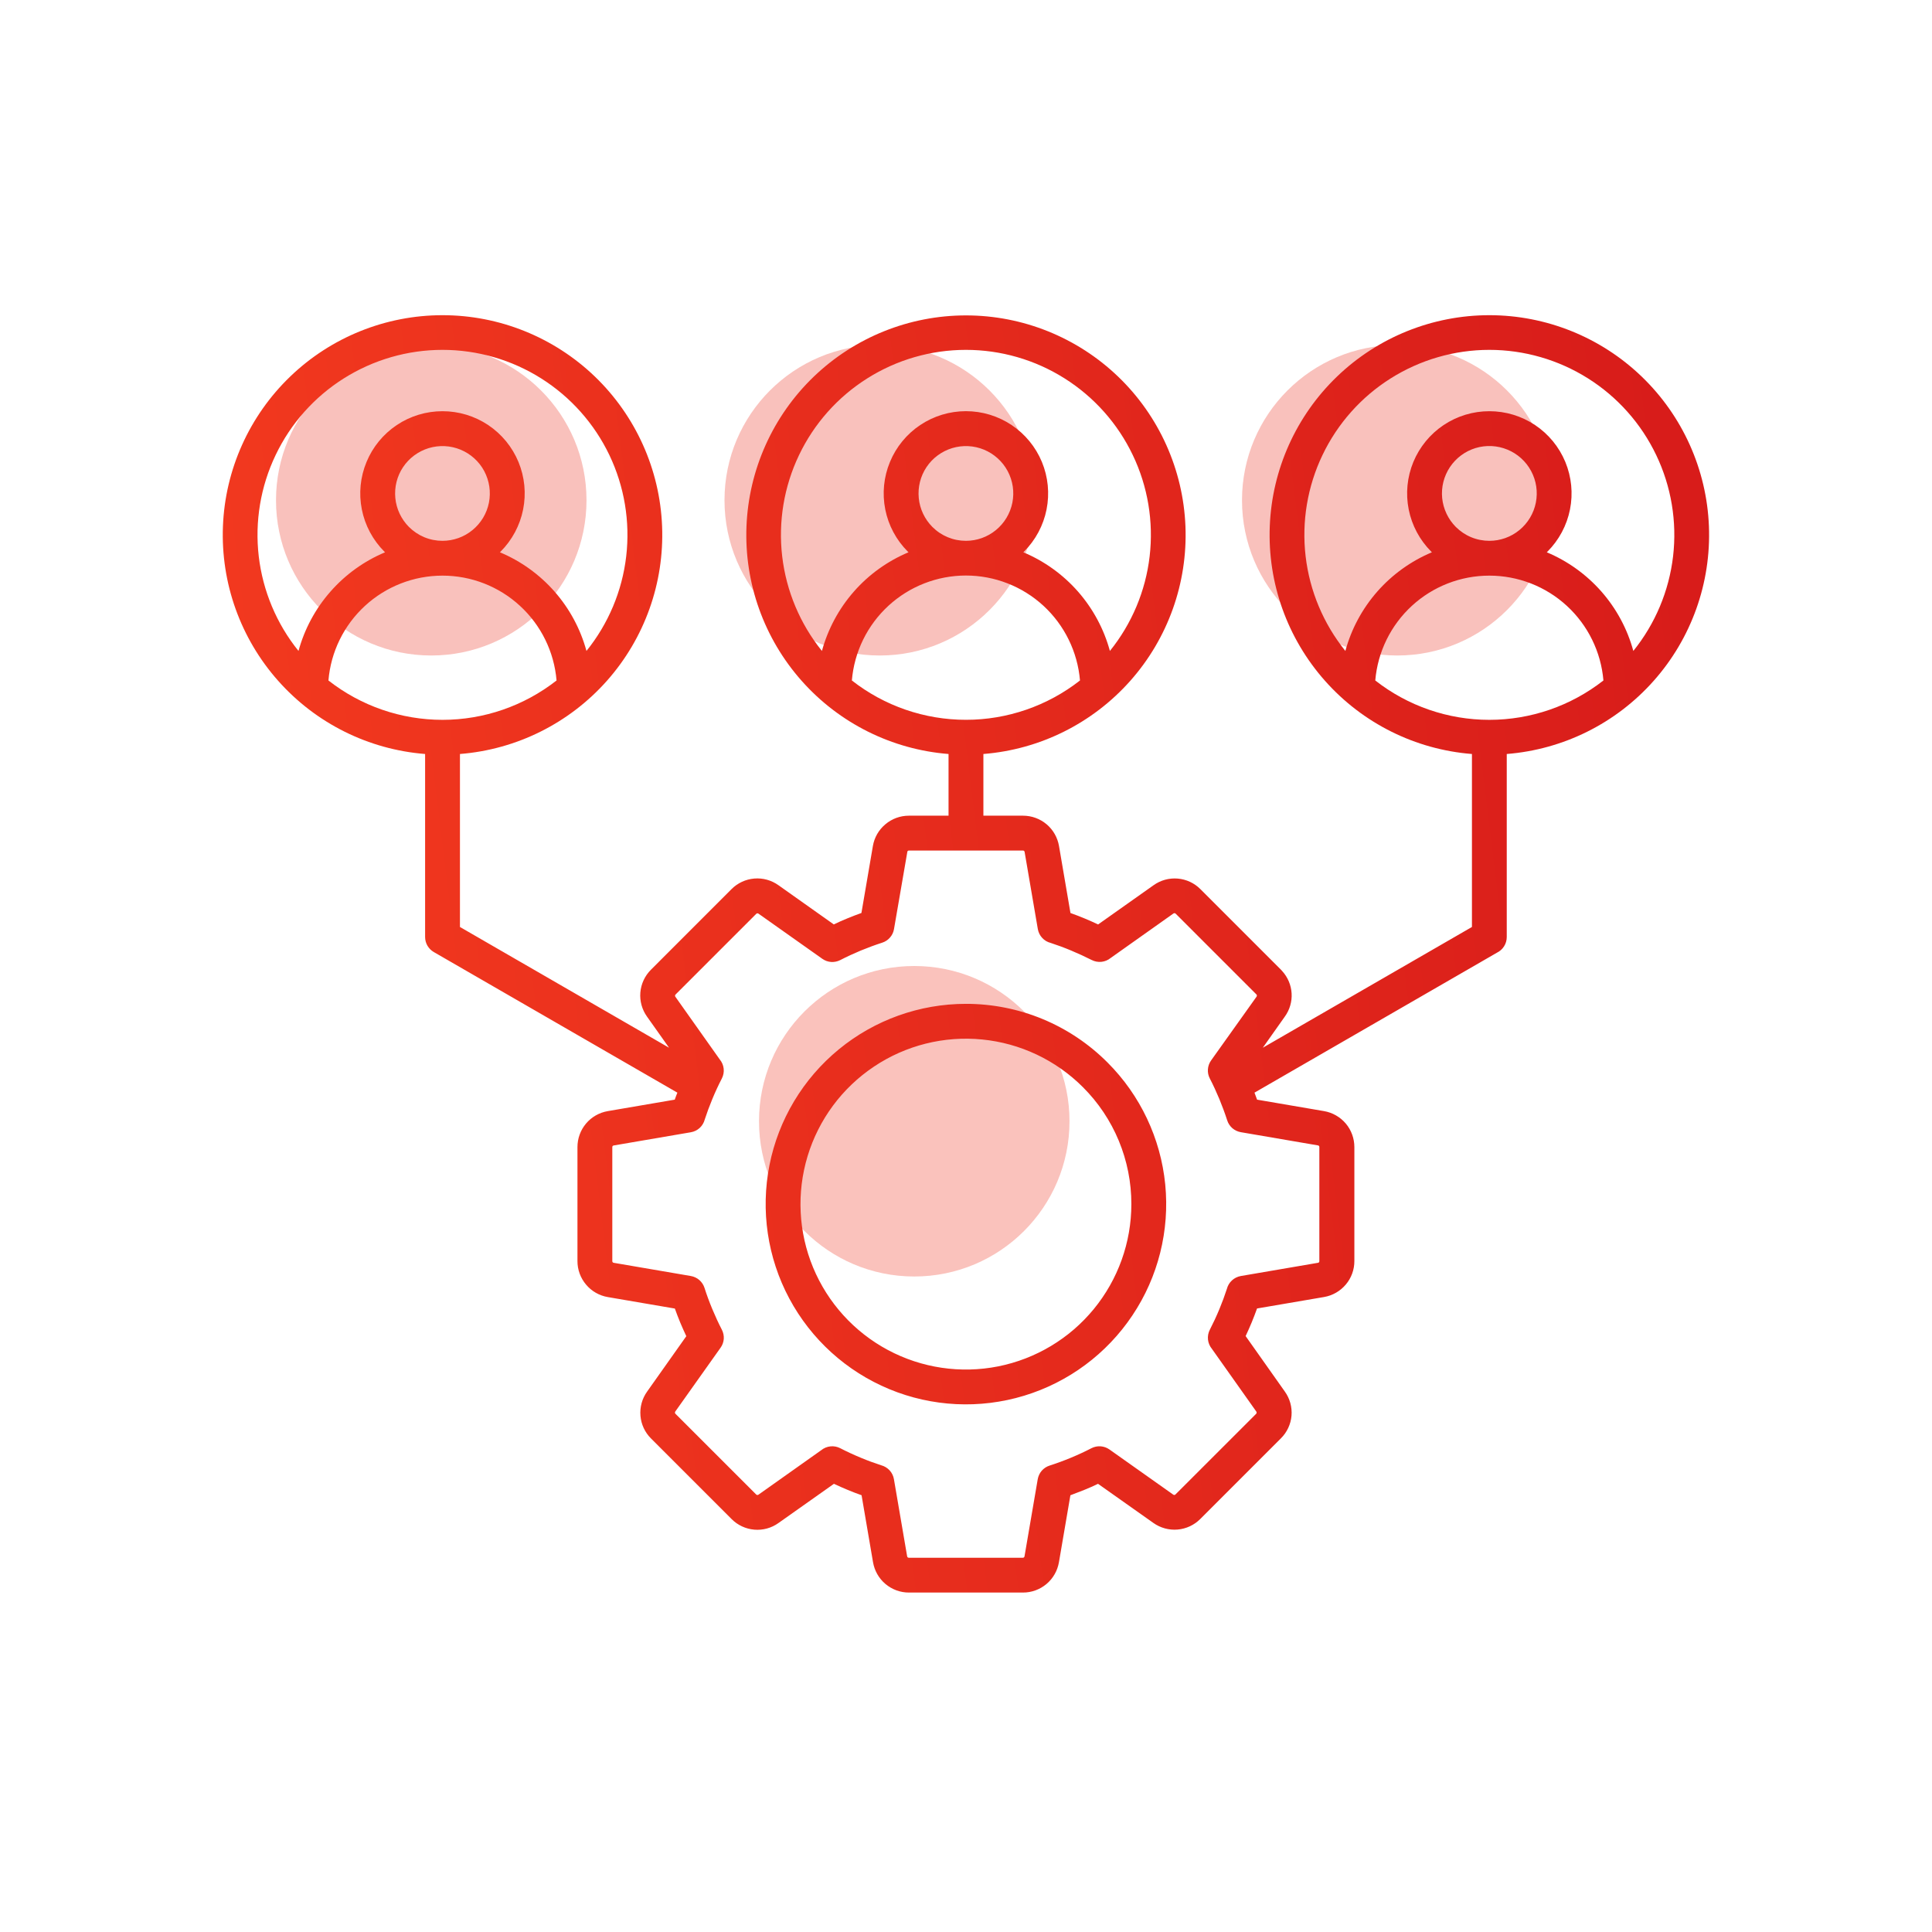 <svg width="56" height="56" viewBox="0 0 56 56" fill="none" xmlns="http://www.w3.org/2000/svg">
<circle cx="12.5" cy="14.5" r="4.5" fill="#EB311E" fill-opacity="0.3"/>
<circle cx="25.5" cy="14.5" r="4.5" fill="#EB311E" fill-opacity="0.3"/>
<circle cx="40.5" cy="14.5" r="4.5" fill="#EB311E" fill-opacity="0.3"/>
<circle cx="26.5" cy="32.5" r="4.5" fill="#ED331E" fill-opacity="0.3"/>
<path fill-rule="evenodd" clip-rule="evenodd" d="M19.634 31.671L12.573 27.595C12.497 27.551 12.434 27.487 12.389 27.411C12.345 27.334 12.322 27.248 12.322 27.16V21.855C10.681 21.725 9.155 20.965 8.063 19.734C6.97 18.503 6.397 16.898 6.462 15.253C6.527 13.609 7.226 12.054 8.413 10.913C9.599 9.773 11.181 9.136 12.827 9.136C14.472 9.136 16.054 9.773 17.241 10.913C18.427 12.054 19.126 13.609 19.191 15.253C19.257 16.898 18.683 18.503 17.591 19.734C16.498 20.965 14.972 21.725 13.332 21.855V26.869L19.393 30.369L18.754 29.467C18.609 29.264 18.54 29.016 18.561 28.767C18.582 28.518 18.691 28.285 18.868 28.108L21.204 25.771C21.381 25.594 21.614 25.486 21.863 25.465C22.112 25.444 22.36 25.513 22.563 25.658L24.168 26.795C24.299 26.731 24.432 26.672 24.565 26.618C24.697 26.564 24.831 26.512 24.969 26.463L25.301 24.522C25.343 24.276 25.471 24.053 25.662 23.893C25.853 23.731 26.095 23.643 26.345 23.643H27.494V21.855C25.854 21.725 24.329 20.965 23.237 19.735C22.145 18.505 21.572 16.9 21.637 15.256C21.703 13.613 22.401 12.058 23.587 10.918C24.773 9.779 26.354 9.142 27.999 9.142C29.644 9.142 31.225 9.779 32.411 10.918C33.597 12.058 34.295 13.613 34.361 15.256C34.426 16.9 33.853 18.505 32.761 19.735C31.669 20.965 30.144 21.725 28.504 21.855V23.643H29.653C29.903 23.643 30.145 23.731 30.336 23.892C30.527 24.053 30.654 24.277 30.696 24.523L31.028 26.464C31.166 26.513 31.3 26.565 31.431 26.619C31.564 26.674 31.697 26.733 31.829 26.796L33.436 25.659C33.639 25.514 33.887 25.445 34.136 25.466C34.385 25.487 34.618 25.595 34.794 25.772L37.131 28.109C37.143 28.122 37.155 28.134 37.166 28.148C37.328 28.326 37.424 28.554 37.438 28.794C37.452 29.034 37.382 29.272 37.241 29.467L36.603 30.369L42.665 26.869V21.855C41.024 21.725 39.498 20.965 38.406 19.734C37.313 18.503 36.74 16.898 36.805 15.253C36.87 13.609 37.569 12.054 38.756 10.913C39.942 9.773 41.524 9.136 43.169 9.136C44.815 9.136 46.397 9.773 47.583 10.913C48.77 12.054 49.469 13.609 49.534 15.253C49.599 16.898 49.026 18.503 47.933 19.734C46.841 20.965 45.315 21.725 43.674 21.855V27.16C43.674 27.254 43.648 27.347 43.597 27.428C43.547 27.508 43.475 27.573 43.39 27.614L36.362 31.671C36.387 31.738 36.412 31.806 36.437 31.874L38.377 32.206C38.623 32.248 38.846 32.376 39.008 32.566C39.169 32.757 39.257 32.999 39.257 33.249V36.552C39.258 36.802 39.169 37.044 39.008 37.234C38.847 37.425 38.623 37.553 38.377 37.595L36.436 37.927C36.387 38.064 36.335 38.199 36.281 38.33C36.227 38.461 36.168 38.593 36.105 38.727L37.241 40.334C37.387 40.537 37.456 40.786 37.435 41.035C37.414 41.283 37.304 41.517 37.127 41.692L34.79 44.029C34.614 44.206 34.38 44.314 34.132 44.335C33.883 44.356 33.635 44.288 33.431 44.143L31.827 43.009C31.696 43.072 31.564 43.131 31.43 43.185C31.297 43.238 31.163 43.29 31.026 43.341L30.694 45.281C30.652 45.527 30.525 45.751 30.334 45.912C30.143 46.073 29.901 46.162 29.651 46.161H26.348C26.098 46.162 25.856 46.073 25.665 45.912C25.474 45.751 25.347 45.527 25.305 45.281L24.973 43.34C24.835 43.292 24.701 43.239 24.57 43.185C24.439 43.131 24.304 43.071 24.172 43.009L22.565 44.145C22.362 44.291 22.114 44.359 21.865 44.338C21.616 44.317 21.383 44.209 21.207 44.032L18.87 41.695C18.693 41.519 18.584 41.285 18.564 41.037C18.543 40.788 18.611 40.54 18.756 40.337L19.893 38.73C19.831 38.598 19.772 38.466 19.716 38.333C19.661 38.199 19.61 38.067 19.561 37.929L17.621 37.597C17.374 37.556 17.149 37.428 16.988 37.236C16.826 37.045 16.737 36.802 16.738 36.552V33.249C16.738 32.999 16.826 32.757 16.987 32.566C17.148 32.375 17.372 32.248 17.618 32.206L19.558 31.874C19.583 31.805 19.606 31.738 19.634 31.671ZM12.825 15.676C13.143 15.676 13.451 15.566 13.696 15.364C13.942 15.162 14.11 14.882 14.172 14.57C14.233 14.259 14.185 13.936 14.036 13.655C13.886 13.375 13.644 13.156 13.35 13.034C13.057 12.913 12.73 12.897 12.426 12.989C12.122 13.082 11.86 13.276 11.683 13.54C11.507 13.804 11.428 14.121 11.459 14.438C11.49 14.754 11.63 15.049 11.854 15.274C11.982 15.401 12.133 15.503 12.3 15.572C12.466 15.641 12.645 15.676 12.825 15.676ZM14.511 15.988L14.49 16.008C15.098 16.263 15.64 16.653 16.075 17.148C16.51 17.644 16.826 18.232 16.999 18.868C17.634 18.081 18.034 17.13 18.151 16.125C18.268 15.12 18.099 14.102 17.663 13.19C17.226 12.277 16.54 11.506 15.684 10.967C14.829 10.428 13.837 10.141 12.826 10.141C11.814 10.141 10.823 10.428 9.967 10.967C9.111 11.506 8.425 12.277 7.989 13.19C7.552 14.102 7.383 15.12 7.5 16.125C7.618 17.13 8.017 18.081 8.652 18.868C8.826 18.232 9.142 17.644 9.577 17.149C10.012 16.653 10.553 16.263 11.162 16.008L11.14 15.988C10.807 15.654 10.58 15.229 10.488 14.767C10.396 14.305 10.443 13.826 10.624 13.39C10.804 12.954 11.11 12.582 11.502 12.32C11.893 12.058 12.354 11.919 12.826 11.919C13.297 11.919 13.758 12.058 14.15 12.32C14.542 12.582 14.847 12.954 15.028 13.39C15.208 13.826 15.255 14.305 15.163 14.767C15.071 15.229 14.844 15.654 14.511 15.988ZM16.132 19.724C16.062 18.895 15.684 18.123 15.071 17.56C14.459 16.997 13.658 16.685 12.826 16.685C11.994 16.685 11.193 16.997 10.58 17.56C9.968 18.123 9.589 18.895 9.52 19.724C10.463 20.463 11.627 20.865 12.826 20.865C14.024 20.865 15.188 20.463 16.132 19.724ZM43.17 15.676C43.488 15.676 43.796 15.566 44.041 15.364C44.287 15.162 44.455 14.882 44.517 14.57C44.579 14.258 44.531 13.934 44.381 13.654C44.231 13.374 43.989 13.154 43.695 13.033C43.401 12.911 43.075 12.895 42.77 12.987C42.466 13.08 42.204 13.275 42.027 13.539C41.851 13.803 41.771 14.121 41.802 14.437C41.834 14.753 41.974 15.049 42.198 15.274C42.326 15.401 42.477 15.503 42.644 15.572C42.811 15.641 42.989 15.676 43.17 15.676ZM44.855 15.988L44.834 16.008C45.442 16.263 45.984 16.653 46.419 17.148C46.854 17.644 47.17 18.232 47.343 18.868C47.978 18.081 48.377 17.13 48.495 16.125C48.612 15.12 48.443 14.102 48.006 13.19C47.57 12.277 46.884 11.506 46.028 10.967C45.172 10.428 44.181 10.141 43.169 10.141C42.158 10.141 41.167 10.428 40.311 10.967C39.455 11.506 38.769 12.277 38.333 13.19C37.896 14.102 37.727 15.12 37.844 16.125C37.962 17.13 38.361 18.081 38.996 18.868C39.169 18.232 39.485 17.644 39.92 17.148C40.355 16.653 40.897 16.263 41.505 16.008L41.484 15.988C41.151 15.654 40.924 15.229 40.832 14.767C40.74 14.305 40.787 13.826 40.967 13.39C41.148 12.954 41.453 12.582 41.845 12.32C42.237 12.058 42.698 11.919 43.169 11.919C43.641 11.919 44.102 12.058 44.494 12.32C44.886 12.582 45.191 12.954 45.372 13.39C45.552 13.826 45.599 14.305 45.507 14.767C45.415 15.229 45.188 15.654 44.855 15.988ZM46.476 19.724C46.406 18.895 46.027 18.123 45.415 17.56C44.803 16.997 44.001 16.685 43.169 16.685C42.338 16.685 41.536 16.997 40.924 17.56C40.312 18.123 39.933 18.895 39.863 19.724C40.807 20.463 41.971 20.865 43.169 20.865C44.368 20.865 45.532 20.463 46.476 19.724ZM27.998 15.676C28.315 15.676 28.623 15.566 28.868 15.364C29.114 15.162 29.282 14.882 29.344 14.57C29.406 14.259 29.358 13.936 29.208 13.655C29.058 13.375 28.816 13.156 28.522 13.034C28.229 12.913 27.902 12.897 27.598 12.989C27.294 13.082 27.032 13.276 26.855 13.54C26.679 13.804 26.6 14.121 26.631 14.438C26.662 14.754 26.802 15.049 27.026 15.274C27.154 15.402 27.305 15.503 27.472 15.572C27.639 15.641 27.817 15.676 27.998 15.676ZM29.683 15.988L29.662 16.008C30.27 16.263 30.812 16.653 31.247 17.148C31.681 17.644 31.998 18.232 32.171 18.868C32.806 18.081 33.206 17.13 33.323 16.125C33.44 15.12 33.271 14.102 32.834 13.19C32.398 12.277 31.712 11.506 30.856 10.967C30 10.427 29.009 10.141 27.998 10.141C26.986 10.141 25.995 10.427 25.139 10.967C24.283 11.506 23.597 12.277 23.161 13.19C22.724 14.102 22.555 15.12 22.672 16.125C22.79 17.13 23.189 18.081 23.824 18.868C23.998 18.232 24.314 17.644 24.749 17.148C25.183 16.653 25.726 16.263 26.334 16.008L26.313 15.988C25.979 15.654 25.752 15.23 25.66 14.767C25.568 14.305 25.615 13.825 25.796 13.39C25.976 12.954 26.281 12.582 26.673 12.32C27.065 12.058 27.526 11.918 27.998 11.918C28.469 11.918 28.93 12.058 29.322 12.32C29.714 12.582 30.019 12.954 30.2 13.39C30.38 13.825 30.427 14.305 30.335 14.767C30.243 15.23 30.016 15.654 29.683 15.988ZM31.304 19.724C31.234 18.895 30.856 18.122 30.244 17.558C29.631 16.995 28.83 16.682 27.998 16.682C27.166 16.682 26.364 16.995 25.752 17.558C25.139 18.122 24.761 18.895 24.692 19.724C25.635 20.463 26.799 20.864 27.998 20.864C29.196 20.864 30.36 20.463 31.304 19.724ZM27.998 29.097C26.655 29.097 25.353 29.563 24.315 30.415C23.277 31.267 22.566 32.452 22.304 33.769C22.043 35.087 22.245 36.454 22.878 37.638C23.512 38.823 24.536 39.751 25.777 40.265C27.017 40.779 28.398 40.846 29.683 40.456C30.968 40.066 32.078 39.243 32.824 38.126C33.571 37.01 33.906 35.669 33.775 34.332C33.643 32.996 33.052 31.746 32.102 30.797C31.564 30.257 30.924 29.829 30.22 29.537C29.515 29.246 28.76 29.096 27.998 29.097ZM31.388 31.511C30.604 30.727 29.572 30.238 28.468 30.13C27.363 30.021 26.256 30.298 25.334 30.915C24.411 31.531 23.731 32.448 23.409 33.51C23.087 34.572 23.143 35.712 23.567 36.737C23.992 37.762 24.759 38.608 25.737 39.131C26.716 39.654 27.845 39.821 28.933 39.605C30.021 39.388 31.001 38.801 31.704 37.944C32.408 37.086 32.793 36.011 32.793 34.902C32.794 34.272 32.67 33.648 32.429 33.066C32.188 32.484 31.834 31.956 31.388 31.511ZM31.041 27.549C30.845 27.467 30.649 27.395 30.454 27.331C30.36 27.308 30.274 27.257 30.209 27.186C30.142 27.114 30.099 27.026 30.082 26.93L29.699 24.694C29.697 24.682 29.691 24.671 29.682 24.663C29.673 24.656 29.661 24.653 29.65 24.654H26.347C26.335 24.653 26.323 24.656 26.314 24.663C26.305 24.671 26.3 24.682 26.299 24.694L25.913 26.93C25.898 27.021 25.858 27.105 25.797 27.175C25.737 27.245 25.658 27.296 25.571 27.324C25.366 27.39 25.16 27.466 24.953 27.551C24.747 27.637 24.548 27.729 24.356 27.828C24.274 27.87 24.183 27.889 24.091 27.883C23.999 27.877 23.911 27.845 23.836 27.792L21.984 26.482C21.974 26.475 21.961 26.472 21.948 26.474C21.937 26.475 21.927 26.48 21.919 26.489L19.582 28.826C19.574 28.833 19.569 28.843 19.567 28.855C19.565 28.867 19.568 28.88 19.575 28.89L20.863 30.709C20.926 30.785 20.966 30.878 20.976 30.976C20.987 31.074 20.968 31.173 20.923 31.261C20.824 31.453 20.731 31.652 20.646 31.859C20.564 32.056 20.492 32.252 20.428 32.447C20.404 32.541 20.353 32.627 20.282 32.693C20.21 32.759 20.121 32.803 20.025 32.819L17.789 33.202C17.777 33.203 17.766 33.209 17.758 33.218C17.751 33.228 17.748 33.239 17.748 33.251V36.554C17.748 36.565 17.751 36.577 17.758 36.586C17.766 36.595 17.777 36.601 17.789 36.603L20.025 36.986C20.116 37.002 20.201 37.042 20.27 37.102C20.34 37.163 20.392 37.241 20.42 37.329C20.485 37.534 20.561 37.739 20.647 37.946C20.733 38.152 20.825 38.351 20.924 38.543C20.966 38.625 20.985 38.717 20.979 38.808C20.972 38.9 20.941 38.988 20.887 39.063L19.572 40.916C19.566 40.927 19.563 40.94 19.564 40.952C19.566 40.963 19.571 40.974 19.58 40.981L21.918 43.318C21.926 43.326 21.936 43.332 21.947 43.333C21.96 43.335 21.973 43.332 21.983 43.325L23.802 42.036C23.878 41.974 23.971 41.934 24.069 41.924C24.167 41.913 24.267 41.932 24.354 41.977C24.546 42.076 24.745 42.168 24.953 42.254C25.148 42.336 25.345 42.408 25.54 42.471C25.634 42.496 25.719 42.547 25.785 42.618C25.851 42.69 25.895 42.779 25.911 42.876L26.294 45.111C26.296 45.123 26.302 45.134 26.311 45.142C26.321 45.149 26.332 45.152 26.344 45.152H29.647C29.658 45.152 29.67 45.149 29.679 45.142C29.688 45.134 29.694 45.123 29.696 45.111L30.079 42.876C30.095 42.785 30.135 42.7 30.195 42.63C30.256 42.561 30.334 42.509 30.422 42.481C30.627 42.415 30.832 42.34 31.039 42.254C31.245 42.169 31.445 42.076 31.636 41.977C31.718 41.935 31.81 41.916 31.901 41.922C31.993 41.929 32.082 41.96 32.157 42.013L34.009 43.324C34.019 43.331 34.032 43.333 34.044 43.332C34.055 43.33 34.066 43.325 34.073 43.316L36.41 40.98C36.418 40.972 36.422 40.962 36.423 40.951C36.425 40.938 36.422 40.925 36.415 40.915L35.127 39.096C35.064 39.02 35.025 38.927 35.014 38.829C35.004 38.73 35.022 38.631 35.067 38.544C35.166 38.352 35.259 38.153 35.345 37.945C35.426 37.749 35.499 37.553 35.562 37.358C35.586 37.264 35.637 37.179 35.709 37.113C35.78 37.047 35.87 37.003 35.966 36.986L38.202 36.603C38.214 36.602 38.224 36.596 38.232 36.587C38.239 36.577 38.243 36.566 38.242 36.554V33.249C38.242 33.237 38.239 33.226 38.232 33.216C38.224 33.207 38.214 33.202 38.202 33.2L35.966 32.817C35.875 32.801 35.79 32.761 35.72 32.701C35.651 32.64 35.599 32.562 35.571 32.474C35.505 32.269 35.429 32.064 35.344 31.857C35.258 31.651 35.166 31.451 35.067 31.26C35.024 31.178 35.005 31.086 35.012 30.994C35.018 30.903 35.05 30.814 35.103 30.739L36.423 28.887C36.43 28.876 36.433 28.864 36.431 28.851C36.43 28.844 36.428 28.837 36.424 28.83L34.079 26.485C34.071 26.476 34.061 26.471 34.049 26.469C34.037 26.468 34.024 26.471 34.014 26.477L32.195 27.766C32.119 27.829 32.026 27.868 31.928 27.879C31.83 27.889 31.731 27.871 31.643 27.826C31.447 27.727 31.246 27.635 31.041 27.549Z" fill="url(#paint0_linear_36_5637)"/>
<defs>
<linearGradient id="paint0_linear_36_5637" x1="49.539" y1="9.136" x2="2.617" y2="14.901" gradientUnits="userSpaceOnUse">
<stop stop-color="#D71B1A"/>
<stop offset="1" stop-color="#F43B1F"/>
</linearGradient>
</defs>
</svg>
